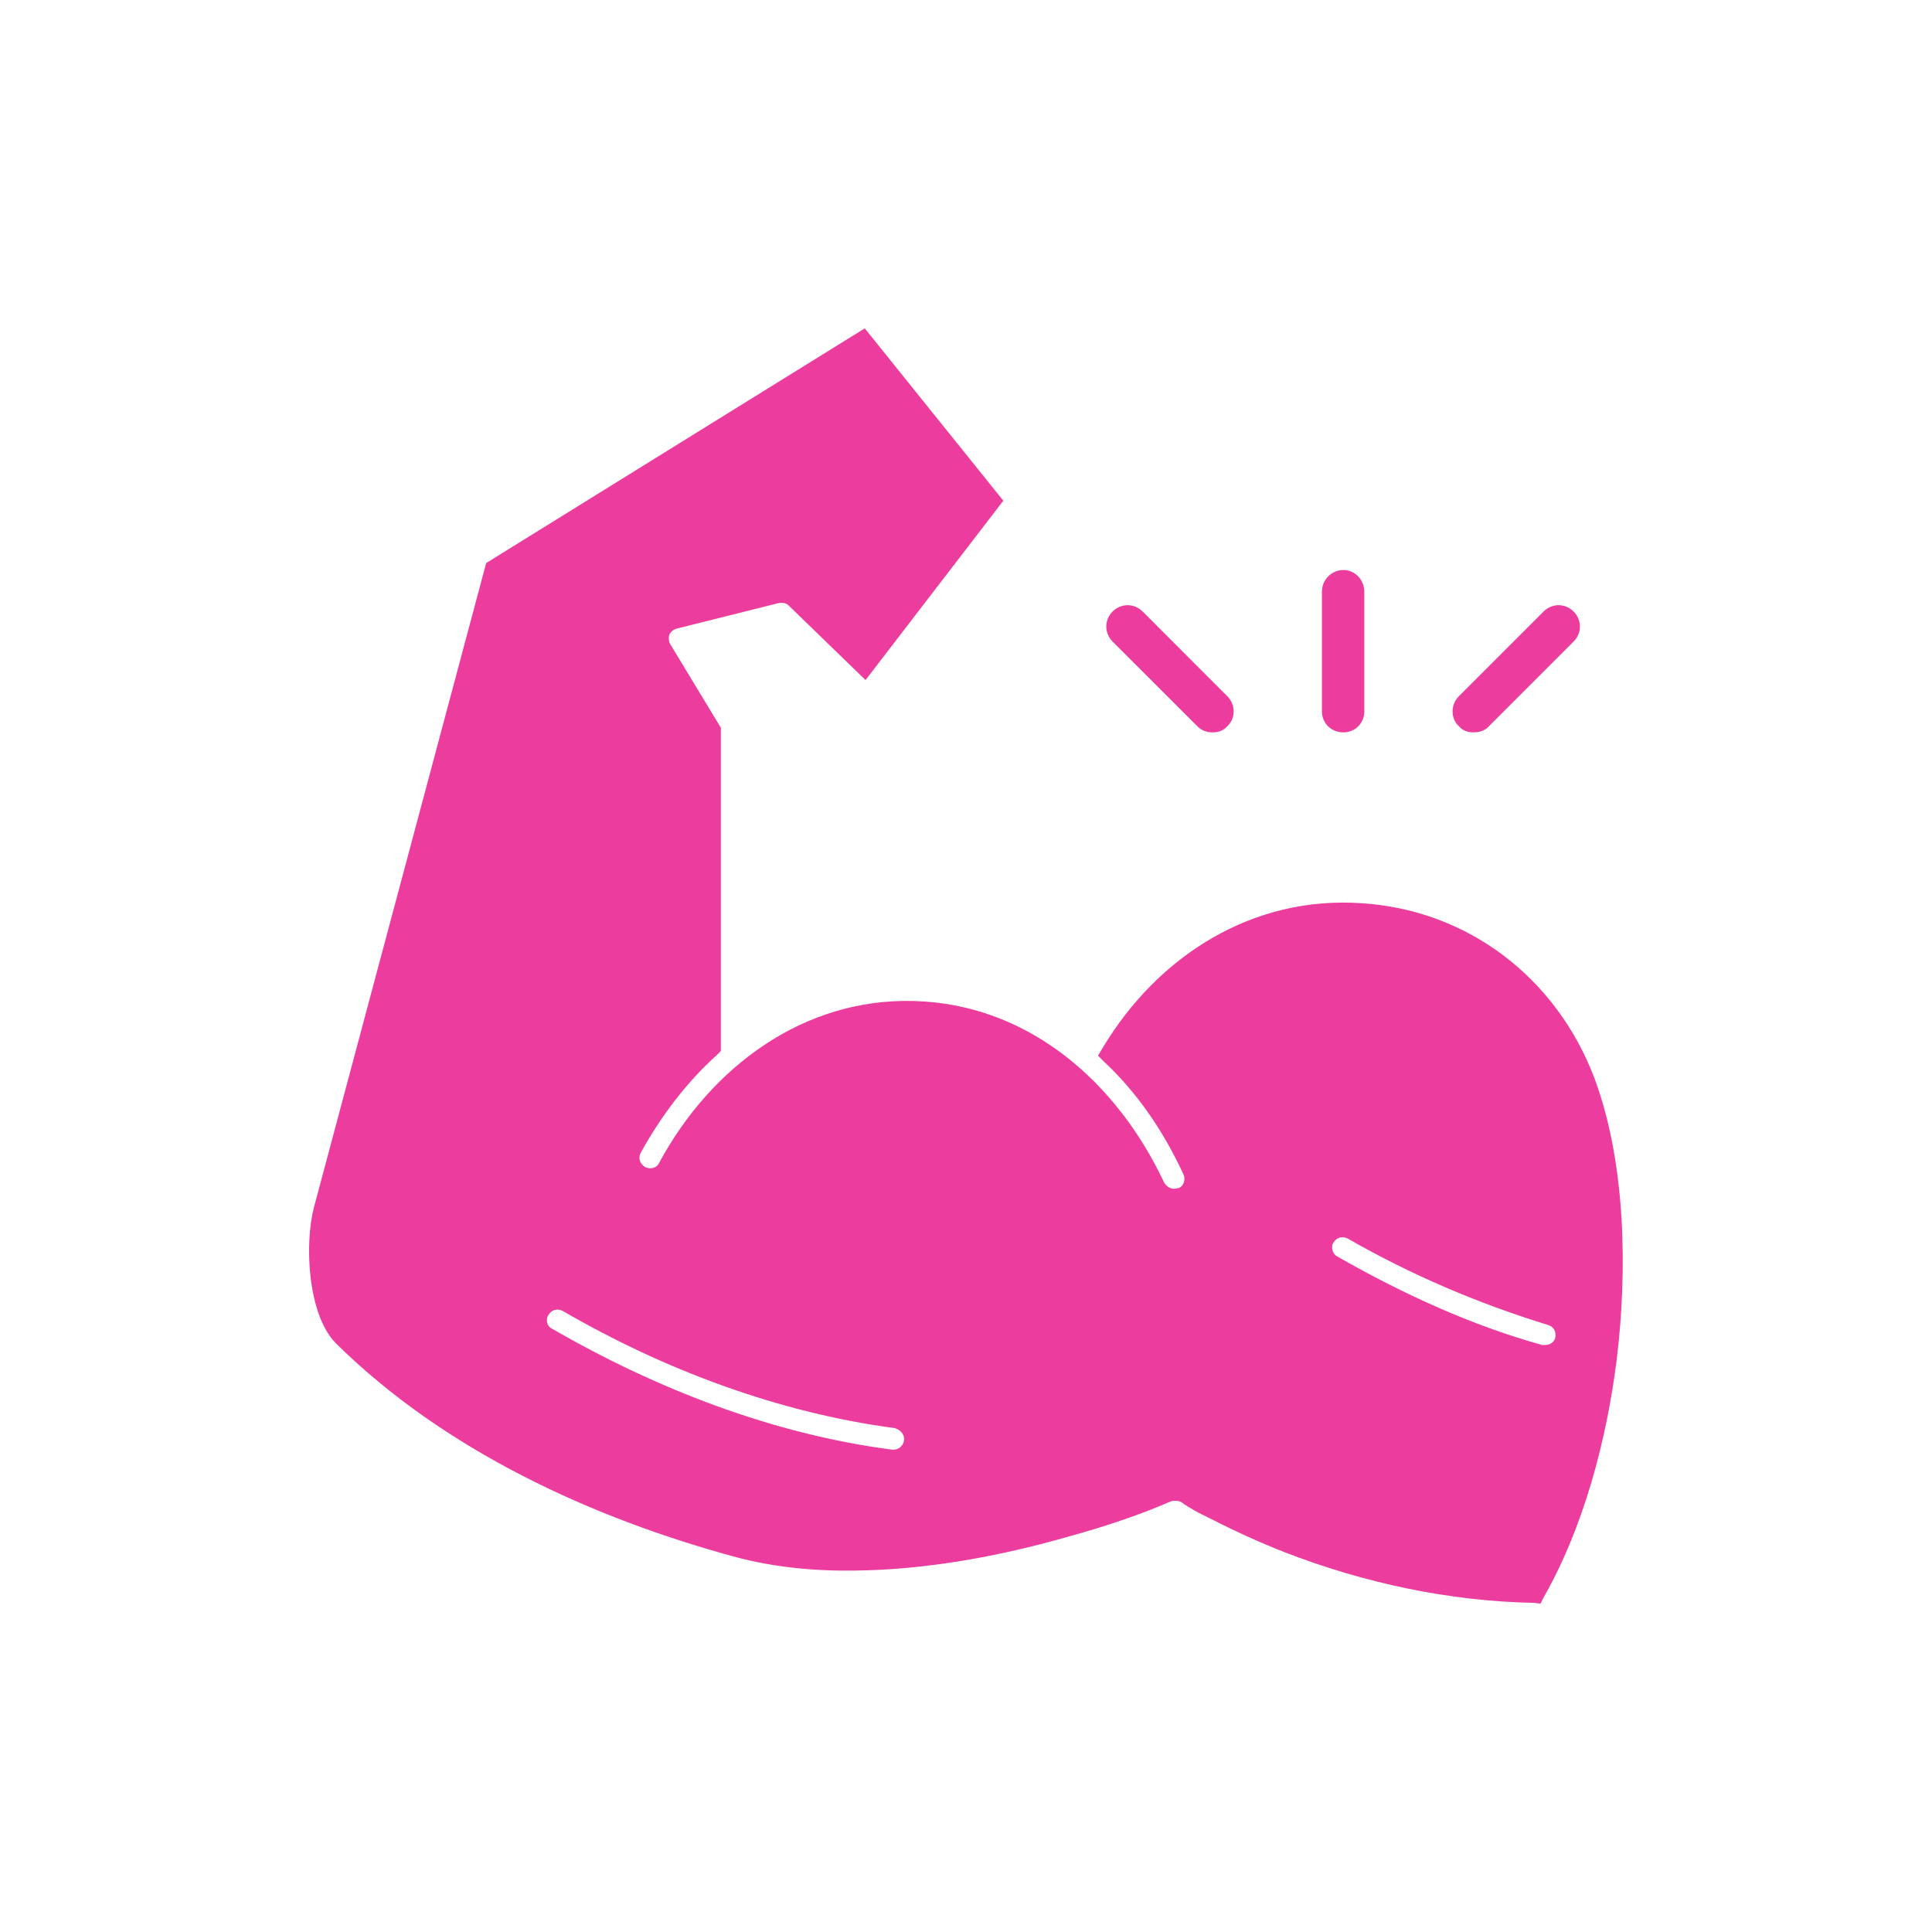 <svg xmlns="http://www.w3.org/2000/svg" fill="none" viewBox="0 0 25 25" height="25" width="25">
<g clip-path="url(#clip0_3631_723)">
<path fill="#EC3D9E" d="M17.385 9.477C17.226 9.477 17.106 9.358 17.106 9.208V7.655C17.106 7.505 17.226 7.376 17.385 7.376C17.534 7.376 17.654 7.505 17.654 7.655V9.208C17.654 9.358 17.534 9.477 17.385 9.477Z" clip-rule="evenodd" fill-rule="evenodd"></path>
<path fill="#EC3D9E" d="M19.068 9.477C18.998 9.477 18.928 9.457 18.878 9.397C18.769 9.298 18.769 9.118 18.878 9.009L19.974 7.913C20.084 7.804 20.253 7.804 20.362 7.913C20.472 8.023 20.472 8.192 20.362 8.302L19.267 9.397C19.217 9.457 19.137 9.477 19.068 9.477Z" clip-rule="evenodd" fill-rule="evenodd"></path>
<path fill="#EC3D9E" d="M15.692 9.477C15.622 9.477 15.552 9.457 15.493 9.397L14.397 8.302C14.288 8.192 14.288 8.023 14.397 7.913C14.507 7.804 14.676 7.804 14.786 7.913L15.881 9.009C15.991 9.118 15.991 9.298 15.881 9.397C15.831 9.457 15.761 9.477 15.692 9.477Z" clip-rule="evenodd" fill-rule="evenodd"></path>
<path fill="#EC3D9E" d="M6.291 7.286L4.06 15.632C3.94 16.1 3.98 17.016 4.349 17.385C5.753 18.769 7.655 19.645 9.537 20.153C10.035 20.283 10.553 20.332 11.071 20.323C12.007 20.312 12.963 20.133 13.859 19.874C14.288 19.755 14.746 19.605 15.154 19.426C15.194 19.416 15.244 19.416 15.284 19.436C15.393 19.516 15.523 19.585 15.652 19.645C15.961 19.805 16.289 19.954 16.618 20.084C17.644 20.482 18.749 20.721 19.855 20.741L19.934 20.751L19.974 20.671C20.492 19.765 20.791 18.629 20.92 17.594C21.06 16.448 21.04 15.044 20.631 13.949C20.143 12.664 19.008 11.778 17.624 11.688C16.21 11.588 14.985 12.365 14.268 13.56L14.208 13.66L14.288 13.74C14.726 14.148 15.064 14.656 15.313 15.194C15.343 15.253 15.323 15.343 15.254 15.373C15.234 15.373 15.214 15.383 15.194 15.383C15.144 15.383 15.094 15.353 15.064 15.303C14.457 14.008 13.312 12.993 11.828 12.953C10.394 12.913 9.199 13.809 8.531 15.044C8.501 15.114 8.422 15.134 8.352 15.104C8.282 15.064 8.252 14.985 8.292 14.915C8.551 14.447 8.88 14.008 9.278 13.65L9.328 13.6V9.417L8.671 8.332C8.651 8.292 8.651 8.252 8.661 8.212C8.681 8.172 8.721 8.143 8.76 8.133L10.075 7.804C10.125 7.794 10.175 7.804 10.204 7.834L11.2 8.8L12.983 6.479L11.19 4.249L6.291 7.286ZM17.305 16.259C17.245 16.229 17.216 16.14 17.255 16.08C17.295 16.01 17.375 15.99 17.445 16.03C18.261 16.498 19.128 16.867 20.034 17.146C20.104 17.166 20.143 17.235 20.124 17.315C20.104 17.375 20.054 17.404 19.994 17.404C19.974 17.404 19.964 17.404 19.954 17.404C19.028 17.146 18.142 16.737 17.305 16.259ZM7.286 16.966C8.591 17.723 10.075 18.281 11.579 18.48C11.649 18.5 11.708 18.56 11.698 18.639C11.688 18.709 11.629 18.759 11.559 18.759H11.549C10.005 18.56 8.491 17.972 7.147 17.195C7.077 17.166 7.057 17.076 7.097 17.016C7.137 16.946 7.217 16.927 7.286 16.966Z" clip-rule="evenodd" fill-rule="evenodd"></path>
</g>
<defs>
<clipPath id="clip0_3631_723">
<rect transform="translate(4 4)" fill="white" height="17" width="17"></rect>
</clipPath>
</defs>
</svg>
